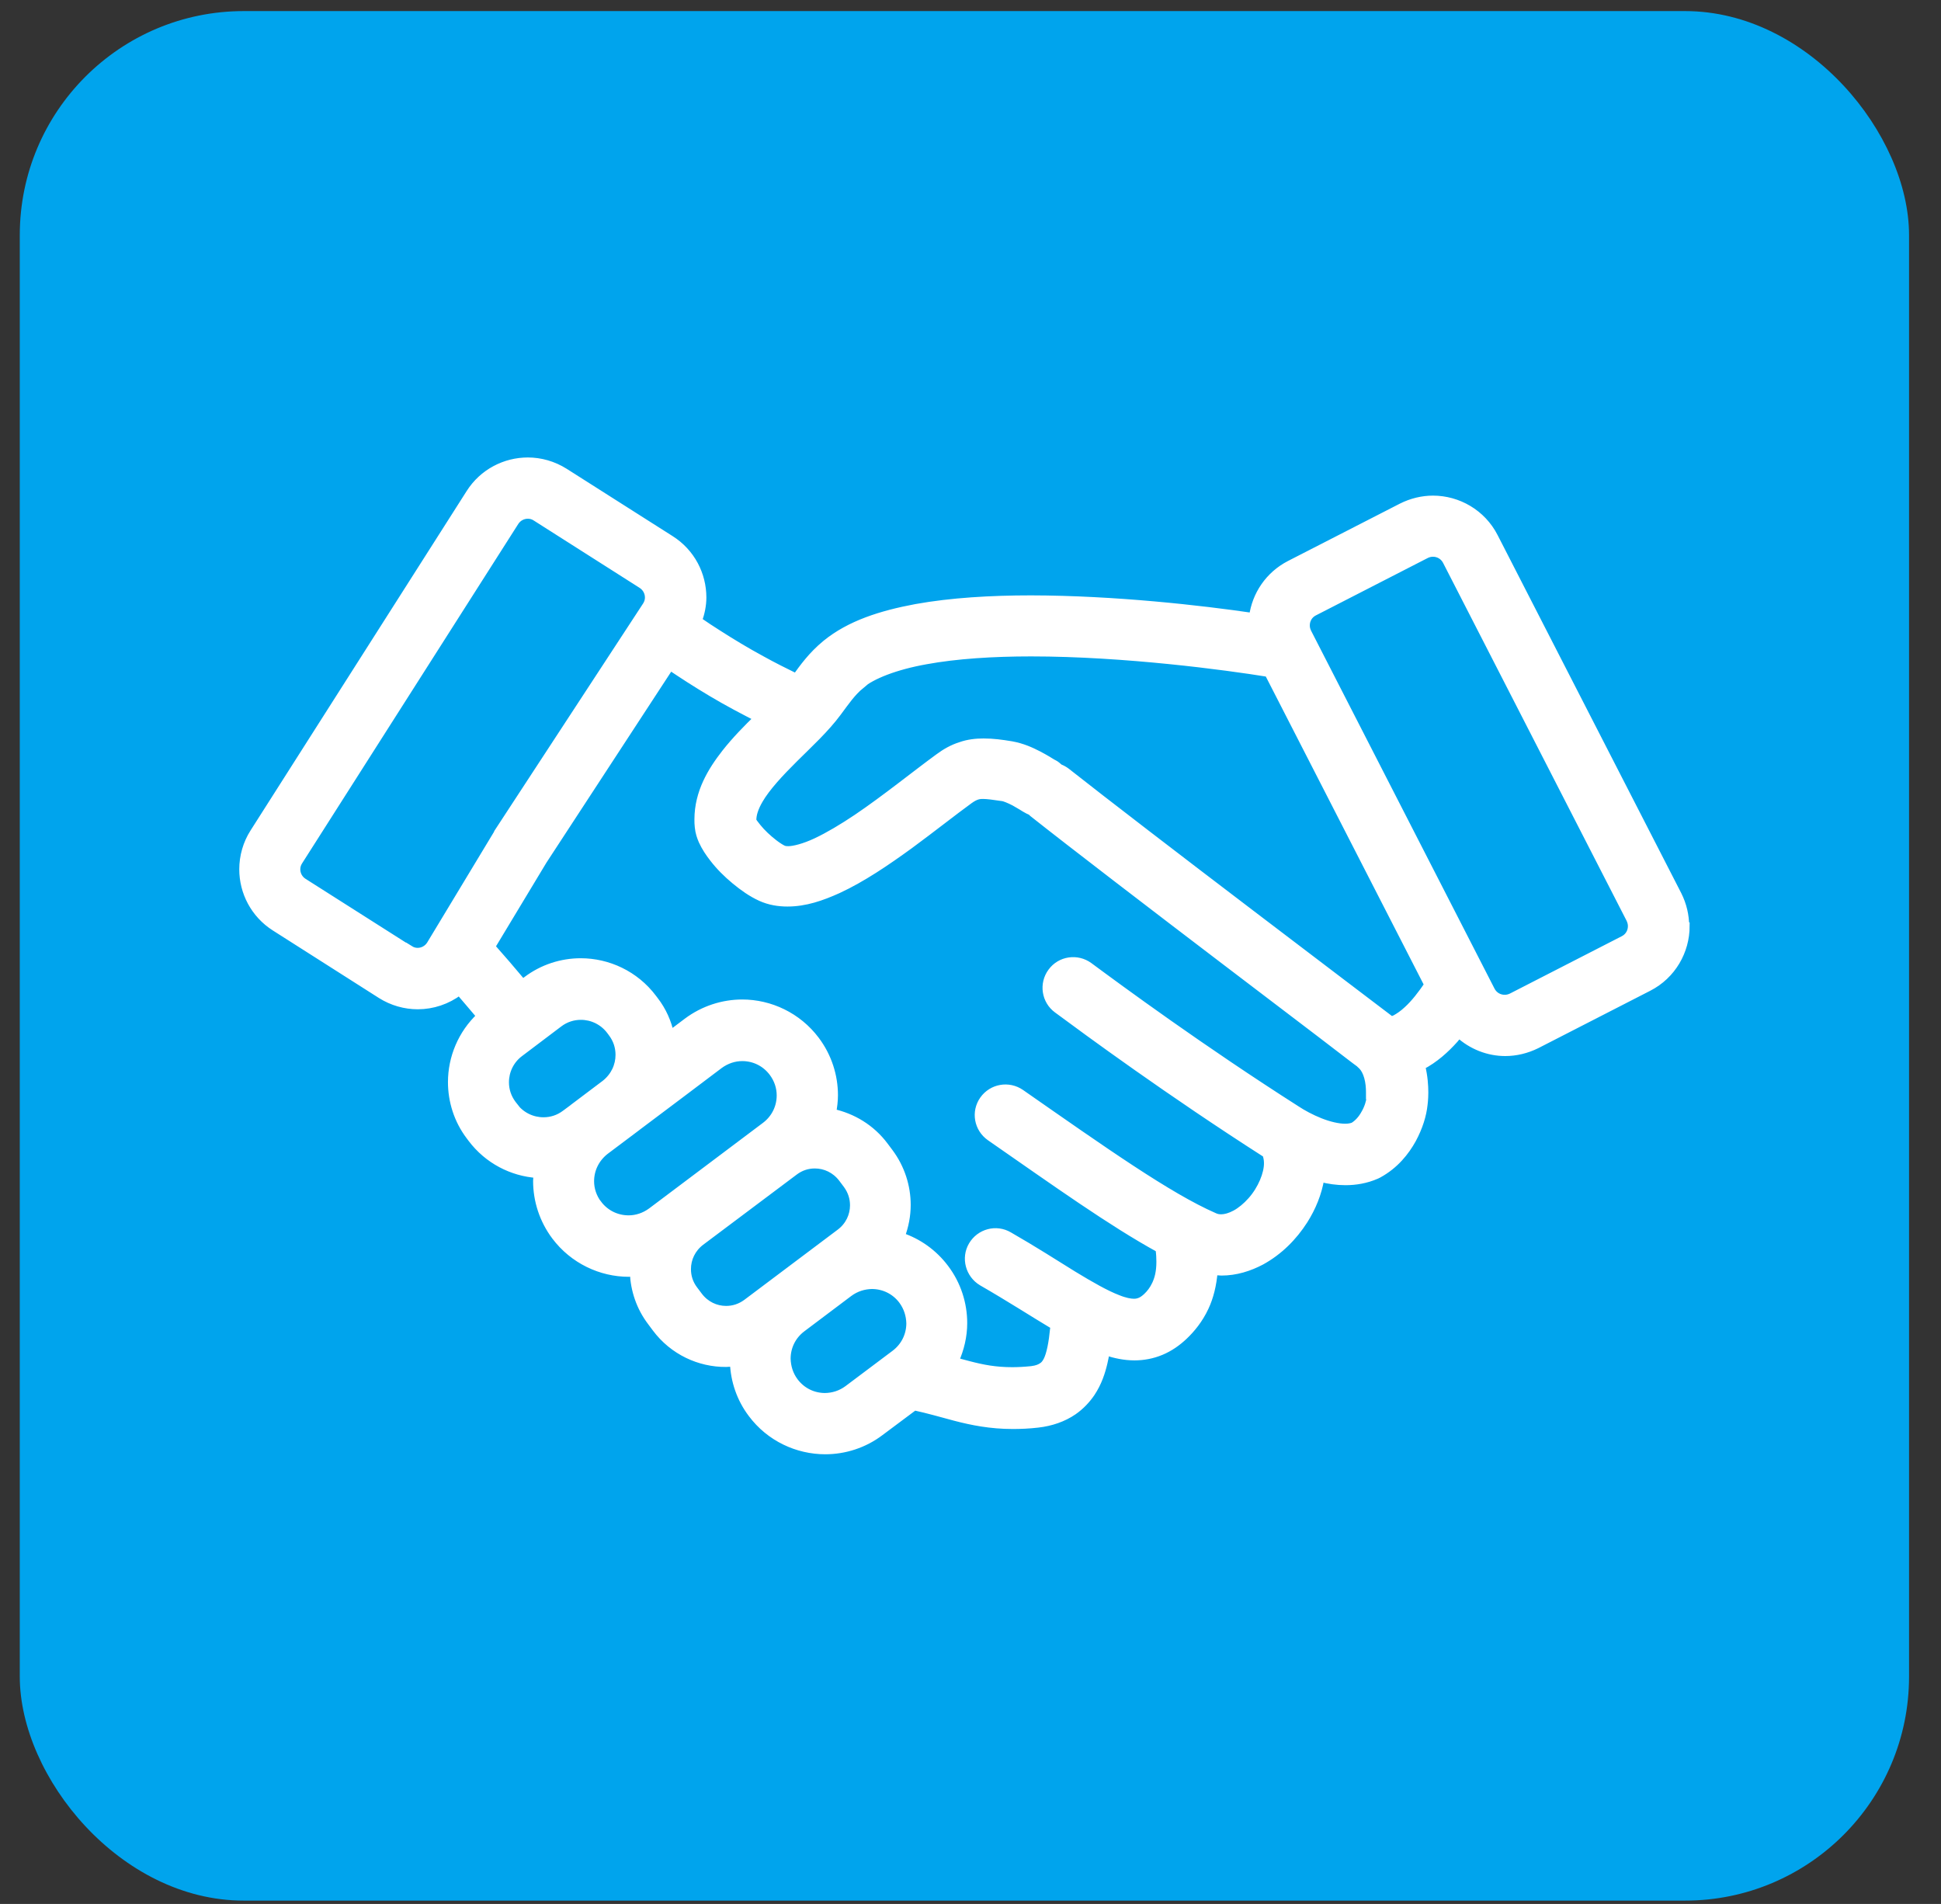 <svg width="52" height="51" viewBox="0 0 52 51" fill="none" xmlns="http://www.w3.org/2000/svg">
<rect x="0" y="0" width="52" height="51" fill="#333333" stroke="none"/>
<rect x="0.53" y="0.297" width="50.614" height="50.614" rx="6" fill="#00A4ED"/>
<path d="M45.153 24.807C45.153 24.524 45.086 24.235 44.951 23.967L40.033 14.38C39.707 13.742 39.058 13.376 38.39 13.376C38.107 13.376 37.82 13.444 37.55 13.579L34.553 15.115C33.991 15.404 33.64 15.937 33.563 16.519C32.186 16.316 29.865 16.052 27.623 16.048C26.546 16.048 25.486 16.11 24.545 16.279C23.603 16.455 22.768 16.719 22.125 17.243C21.74 17.56 21.509 17.892 21.327 18.142C21.02 17.991 20.712 17.839 20.4 17.665C19.995 17.445 19.612 17.215 19.243 16.978C19.059 16.864 18.883 16.744 18.708 16.624C18.781 16.421 18.824 16.211 18.824 16.005C18.824 15.393 18.522 14.798 17.969 14.447L15.13 12.643C14.823 12.449 14.477 12.354 14.142 12.354C13.532 12.354 12.935 12.656 12.585 13.209L6.799 22.295C6.605 22.597 6.51 22.944 6.51 23.286C6.51 23.895 6.812 24.49 7.365 24.841L10.204 26.648C10.506 26.839 10.851 26.935 11.193 26.935C11.59 26.935 11.98 26.805 12.307 26.559C12.485 26.768 12.671 26.983 12.868 27.218C12.365 27.689 12.101 28.338 12.101 28.985C12.101 29.49 12.258 30.004 12.585 30.435L12.633 30.499C13.07 31.079 13.72 31.407 14.391 31.454C14.391 31.516 14.382 31.574 14.382 31.636C14.382 32.15 14.545 32.674 14.877 33.116C15.357 33.754 16.1 34.101 16.845 34.101C16.888 34.101 16.931 34.092 16.974 34.092C16.993 34.551 17.143 35.013 17.442 35.407L17.571 35.58C18.031 36.195 18.738 36.521 19.453 36.516C19.52 36.516 19.588 36.506 19.655 36.503C19.674 36.983 19.832 37.463 20.14 37.87C20.62 38.514 21.365 38.855 22.109 38.855C22.623 38.855 23.147 38.692 23.584 38.36L24.496 37.679C24.871 37.76 25.216 37.861 25.595 37.962C26.038 38.077 26.533 38.178 27.134 38.178C27.344 38.178 27.565 38.169 27.805 38.141C28.16 38.101 28.488 37.987 28.756 37.803C28.957 37.664 29.116 37.491 29.237 37.313C29.419 37.039 29.511 36.756 29.572 36.493C29.597 36.392 29.612 36.3 29.625 36.204C29.871 36.285 30.126 36.34 30.394 36.34C30.629 36.34 30.874 36.296 31.105 36.199C31.336 36.103 31.542 35.959 31.724 35.786C31.916 35.604 32.128 35.349 32.282 35.019C32.411 34.745 32.493 34.418 32.522 34.049C32.589 34.058 32.657 34.068 32.722 34.068C33.113 34.068 33.473 33.951 33.79 33.784C34.265 33.523 34.649 33.141 34.938 32.689C35.154 32.347 35.311 31.968 35.379 31.559C35.591 31.614 35.812 31.647 36.047 31.647C36.311 31.647 36.598 31.602 36.878 31.479L36.936 31.45C37.373 31.21 37.657 30.854 37.842 30.518C38.02 30.186 38.116 29.869 38.146 29.582C38.146 29.582 38.165 29.441 38.165 29.265C38.165 29.081 38.15 28.837 38.082 28.558C38.439 28.372 38.726 28.111 38.972 27.837C39.011 27.794 39.043 27.747 39.082 27.698C39.424 28.012 39.87 28.188 40.326 28.188C40.609 28.188 40.898 28.12 41.167 27.987L44.163 26.451C44.803 26.124 45.166 25.475 45.166 24.807L45.153 24.807ZM23.051 18.352C23.357 18.089 23.991 17.84 24.803 17.695C25.619 17.545 26.604 17.483 27.623 17.483C30.135 17.483 32.854 17.849 33.977 18.031L38.256 26.378C38.087 26.627 37.896 26.877 37.703 27.051C37.588 27.16 37.472 27.237 37.382 27.286C37.339 27.305 37.305 27.32 37.275 27.329C36.896 27.04 35.292 25.826 33.519 24.475C31.632 23.04 29.553 21.445 28.568 20.667C28.51 20.624 28.448 20.59 28.386 20.567C28.337 20.524 28.29 20.481 28.232 20.451H28.223C28.17 20.417 28.011 20.316 27.82 20.217C27.622 20.115 27.395 20.01 27.099 19.956C26.838 19.913 26.609 19.881 26.349 19.881C26.152 19.881 25.936 19.903 25.73 19.977C25.517 20.044 25.326 20.153 25.144 20.288C24.519 20.744 23.728 21.387 22.959 21.907C22.574 22.166 22.195 22.391 21.869 22.545C21.542 22.699 21.263 22.766 21.12 22.766C21.047 22.766 21.013 22.757 20.989 22.747C20.945 22.729 20.846 22.671 20.739 22.588C20.581 22.468 20.403 22.301 20.289 22.157C20.231 22.085 20.182 22.021 20.163 21.984V21.965C20.163 21.824 20.212 21.648 20.341 21.427C20.533 21.095 20.893 20.706 21.287 20.316C21.681 19.924 22.109 19.534 22.441 19.087C22.666 18.785 22.82 18.554 23.064 18.352L23.051 18.352ZM10.976 25.432L8.132 23.625C8.012 23.549 7.945 23.419 7.945 23.286C7.945 23.213 7.965 23.141 8.008 23.074L13.8 13.982C13.877 13.862 14.006 13.795 14.141 13.795C14.213 13.795 14.286 13.813 14.351 13.857L17.19 15.663C17.31 15.74 17.378 15.87 17.378 16.005C17.378 16.076 17.359 16.147 17.316 16.215L13.338 22.295V22.304L11.528 25.302C11.451 25.422 11.322 25.49 11.187 25.49C11.115 25.49 11.044 25.469 10.976 25.426L10.976 25.432ZM13.781 29.638L13.732 29.576C13.599 29.398 13.535 29.197 13.535 28.991C13.535 28.693 13.67 28.4 13.925 28.209L14.976 27.415C15.154 27.28 15.357 27.218 15.563 27.218C15.86 27.218 16.152 27.353 16.346 27.608L16.392 27.67C16.528 27.848 16.59 28.049 16.59 28.256C16.59 28.548 16.46 28.831 16.21 29.029L15.357 29.672C15.357 29.672 15.336 29.687 15.327 29.696L15.145 29.831C14.967 29.966 14.766 30.028 14.56 30.028C14.261 30.028 13.969 29.893 13.775 29.638L13.781 29.638ZM16.023 32.252C15.884 32.064 15.816 31.854 15.816 31.642C15.816 31.334 15.952 31.041 16.21 30.835L17.066 30.192C17.066 30.192 17.081 30.177 17.09 30.173L18.224 29.321L19.274 28.529C19.462 28.391 19.674 28.323 19.886 28.323C20.197 28.323 20.499 28.462 20.702 28.732C20.841 28.918 20.908 29.13 20.908 29.342C20.908 29.653 20.769 29.955 20.499 30.158L17.451 32.449C17.263 32.587 17.051 32.655 16.841 32.655C16.527 32.655 16.226 32.516 16.023 32.248L16.023 32.252ZM18.723 34.715L18.593 34.542C18.467 34.375 18.411 34.188 18.411 33.995C18.411 33.717 18.535 33.449 18.775 33.265L21.284 31.383C21.45 31.257 21.638 31.199 21.829 31.199C22.109 31.199 22.377 31.325 22.561 31.565L22.691 31.738C22.814 31.906 22.872 32.094 22.872 32.285C22.872 32.563 22.747 32.833 22.507 33.015L20 34.899C19.831 35.023 19.646 35.081 19.452 35.081C19.175 35.081 18.905 34.955 18.723 34.715ZM22.713 37.208C22.527 37.347 22.315 37.411 22.103 37.414C21.792 37.414 21.49 37.276 21.287 37.006C21.148 36.82 21.087 36.608 21.081 36.396C21.081 36.084 21.22 35.782 21.49 35.58L22.747 34.634C22.934 34.495 23.146 34.432 23.357 34.428C23.67 34.428 23.972 34.567 24.174 34.835C24.313 35.023 24.375 35.234 24.381 35.445C24.381 35.758 24.242 36.06 23.972 36.263L22.713 37.208ZM36.705 29.422C36.705 29.486 36.656 29.672 36.564 29.826C36.483 29.976 36.373 30.096 36.253 30.167C36.195 30.186 36.129 30.201 36.037 30.201C35.855 30.201 35.604 30.143 35.364 30.047C35.123 29.951 34.895 29.826 34.744 29.726C32.18 28.092 29.99 26.479 29.178 25.878C28.857 25.644 28.405 25.71 28.171 26.032C27.934 26.353 28.002 26.805 28.324 27.04C29.135 27.64 31.33 29.256 33.919 30.912C33.943 30.98 33.962 31.06 33.962 31.152C33.967 31.436 33.798 31.854 33.525 32.16C33.39 32.313 33.236 32.439 33.093 32.516C32.949 32.593 32.819 32.627 32.718 32.627C32.65 32.627 32.592 32.617 32.53 32.587C31.302 32.051 29.562 30.82 27.349 29.278C27.022 29.053 26.576 29.13 26.345 29.456C26.114 29.783 26.195 30.229 26.523 30.46C28.309 31.7 29.778 32.751 31.056 33.452C31.075 33.582 31.08 33.698 31.08 33.797C31.08 34.077 31.028 34.259 30.96 34.404C30.892 34.548 30.812 34.649 30.72 34.736C30.643 34.807 30.585 34.841 30.538 34.859C30.489 34.878 30.446 34.889 30.378 34.889C30.288 34.889 30.138 34.865 29.938 34.782C29.639 34.668 29.236 34.441 28.75 34.145C28.266 33.846 27.699 33.48 27.032 33.098C26.686 32.895 26.249 33.015 26.047 33.357C25.846 33.698 25.966 34.139 26.305 34.342C27.047 34.769 27.675 35.176 28.247 35.518C28.242 35.542 28.232 35.57 28.232 35.595C28.198 35.955 28.137 36.281 28.05 36.445C28.007 36.525 27.968 36.57 27.915 36.602C27.863 36.636 27.79 36.675 27.632 36.694C27.444 36.713 27.272 36.722 27.118 36.722C26.671 36.722 26.33 36.657 25.942 36.555C25.825 36.525 25.711 36.493 25.585 36.46C25.73 36.137 25.812 35.792 25.812 35.441C25.812 34.927 25.649 34.403 25.317 33.966C25.009 33.557 24.596 33.27 24.141 33.117C24.242 32.848 24.298 32.563 24.298 32.276C24.298 31.786 24.144 31.287 23.827 30.863L23.698 30.691C23.343 30.216 22.839 29.918 22.3 29.801C22.33 29.649 22.349 29.49 22.349 29.336C22.349 28.822 22.186 28.299 21.854 27.858C21.373 27.218 20.629 26.873 19.886 26.873C19.372 26.873 18.848 27.036 18.405 27.368L17.959 27.704C17.888 27.381 17.753 27.07 17.541 26.796L17.494 26.734C17.017 26.1 16.287 25.768 15.557 25.768C15.053 25.768 14.539 25.927 14.107 26.254L14.002 26.331C13.704 25.974 13.425 25.653 13.165 25.359L14.554 23.055L17.953 17.853C18.118 17.963 18.285 18.074 18.458 18.185C18.848 18.434 19.261 18.684 19.702 18.92C19.904 19.029 20.101 19.13 20.298 19.232C20.009 19.515 19.702 19.826 19.433 20.168C19.242 20.413 19.064 20.672 18.929 20.965C18.794 21.258 18.704 21.59 18.704 21.944C18.704 22.012 18.704 22.085 18.713 22.151C18.728 22.305 18.771 22.421 18.814 22.522C18.895 22.699 18.996 22.849 19.107 22.991C19.274 23.209 19.477 23.41 19.692 23.588C19.908 23.766 20.13 23.924 20.379 24.038C20.615 24.145 20.859 24.183 21.096 24.183C21.576 24.183 22.013 24.029 22.45 23.832C23.103 23.53 23.75 23.089 24.366 22.642C24.975 22.194 25.542 21.744 25.975 21.43C26.066 21.365 26.124 21.34 26.167 21.325C26.21 21.31 26.253 21.301 26.336 21.301C26.441 21.301 26.61 21.322 26.853 21.359C26.893 21.359 27.041 21.417 27.176 21.488C27.244 21.528 27.309 21.566 27.367 21.599C27.429 21.637 27.473 21.667 27.54 21.701C27.564 21.714 27.593 21.725 27.617 21.734C27.632 21.747 27.647 21.768 27.666 21.781C28.703 22.603 30.898 24.284 32.842 25.764C33.813 26.503 34.72 27.194 35.384 27.698C35.714 27.953 35.988 28.16 36.175 28.304C36.271 28.376 36.344 28.434 36.397 28.471L36.455 28.514H36.459V28.526L36.489 28.554C36.551 28.616 36.609 28.721 36.646 28.856C36.684 28.991 36.695 29.139 36.695 29.25V29.361V29.409L36.705 29.422ZM43.491 25.168L40.495 26.704C40.431 26.734 40.374 26.747 40.311 26.747C40.163 26.747 40.024 26.67 39.95 26.528L35.033 16.935C35.004 16.873 34.99 16.815 34.99 16.753C34.99 16.605 35.067 16.464 35.212 16.393L38.208 14.856C38.27 14.826 38.328 14.813 38.39 14.813C38.54 14.813 38.679 14.894 38.75 15.033L43.669 24.625C43.697 24.687 43.712 24.745 43.712 24.807C43.712 24.956 43.635 25.096 43.491 25.168Z" fill="white" stroke="white" stroke-width="0.2"/>
</svg>
